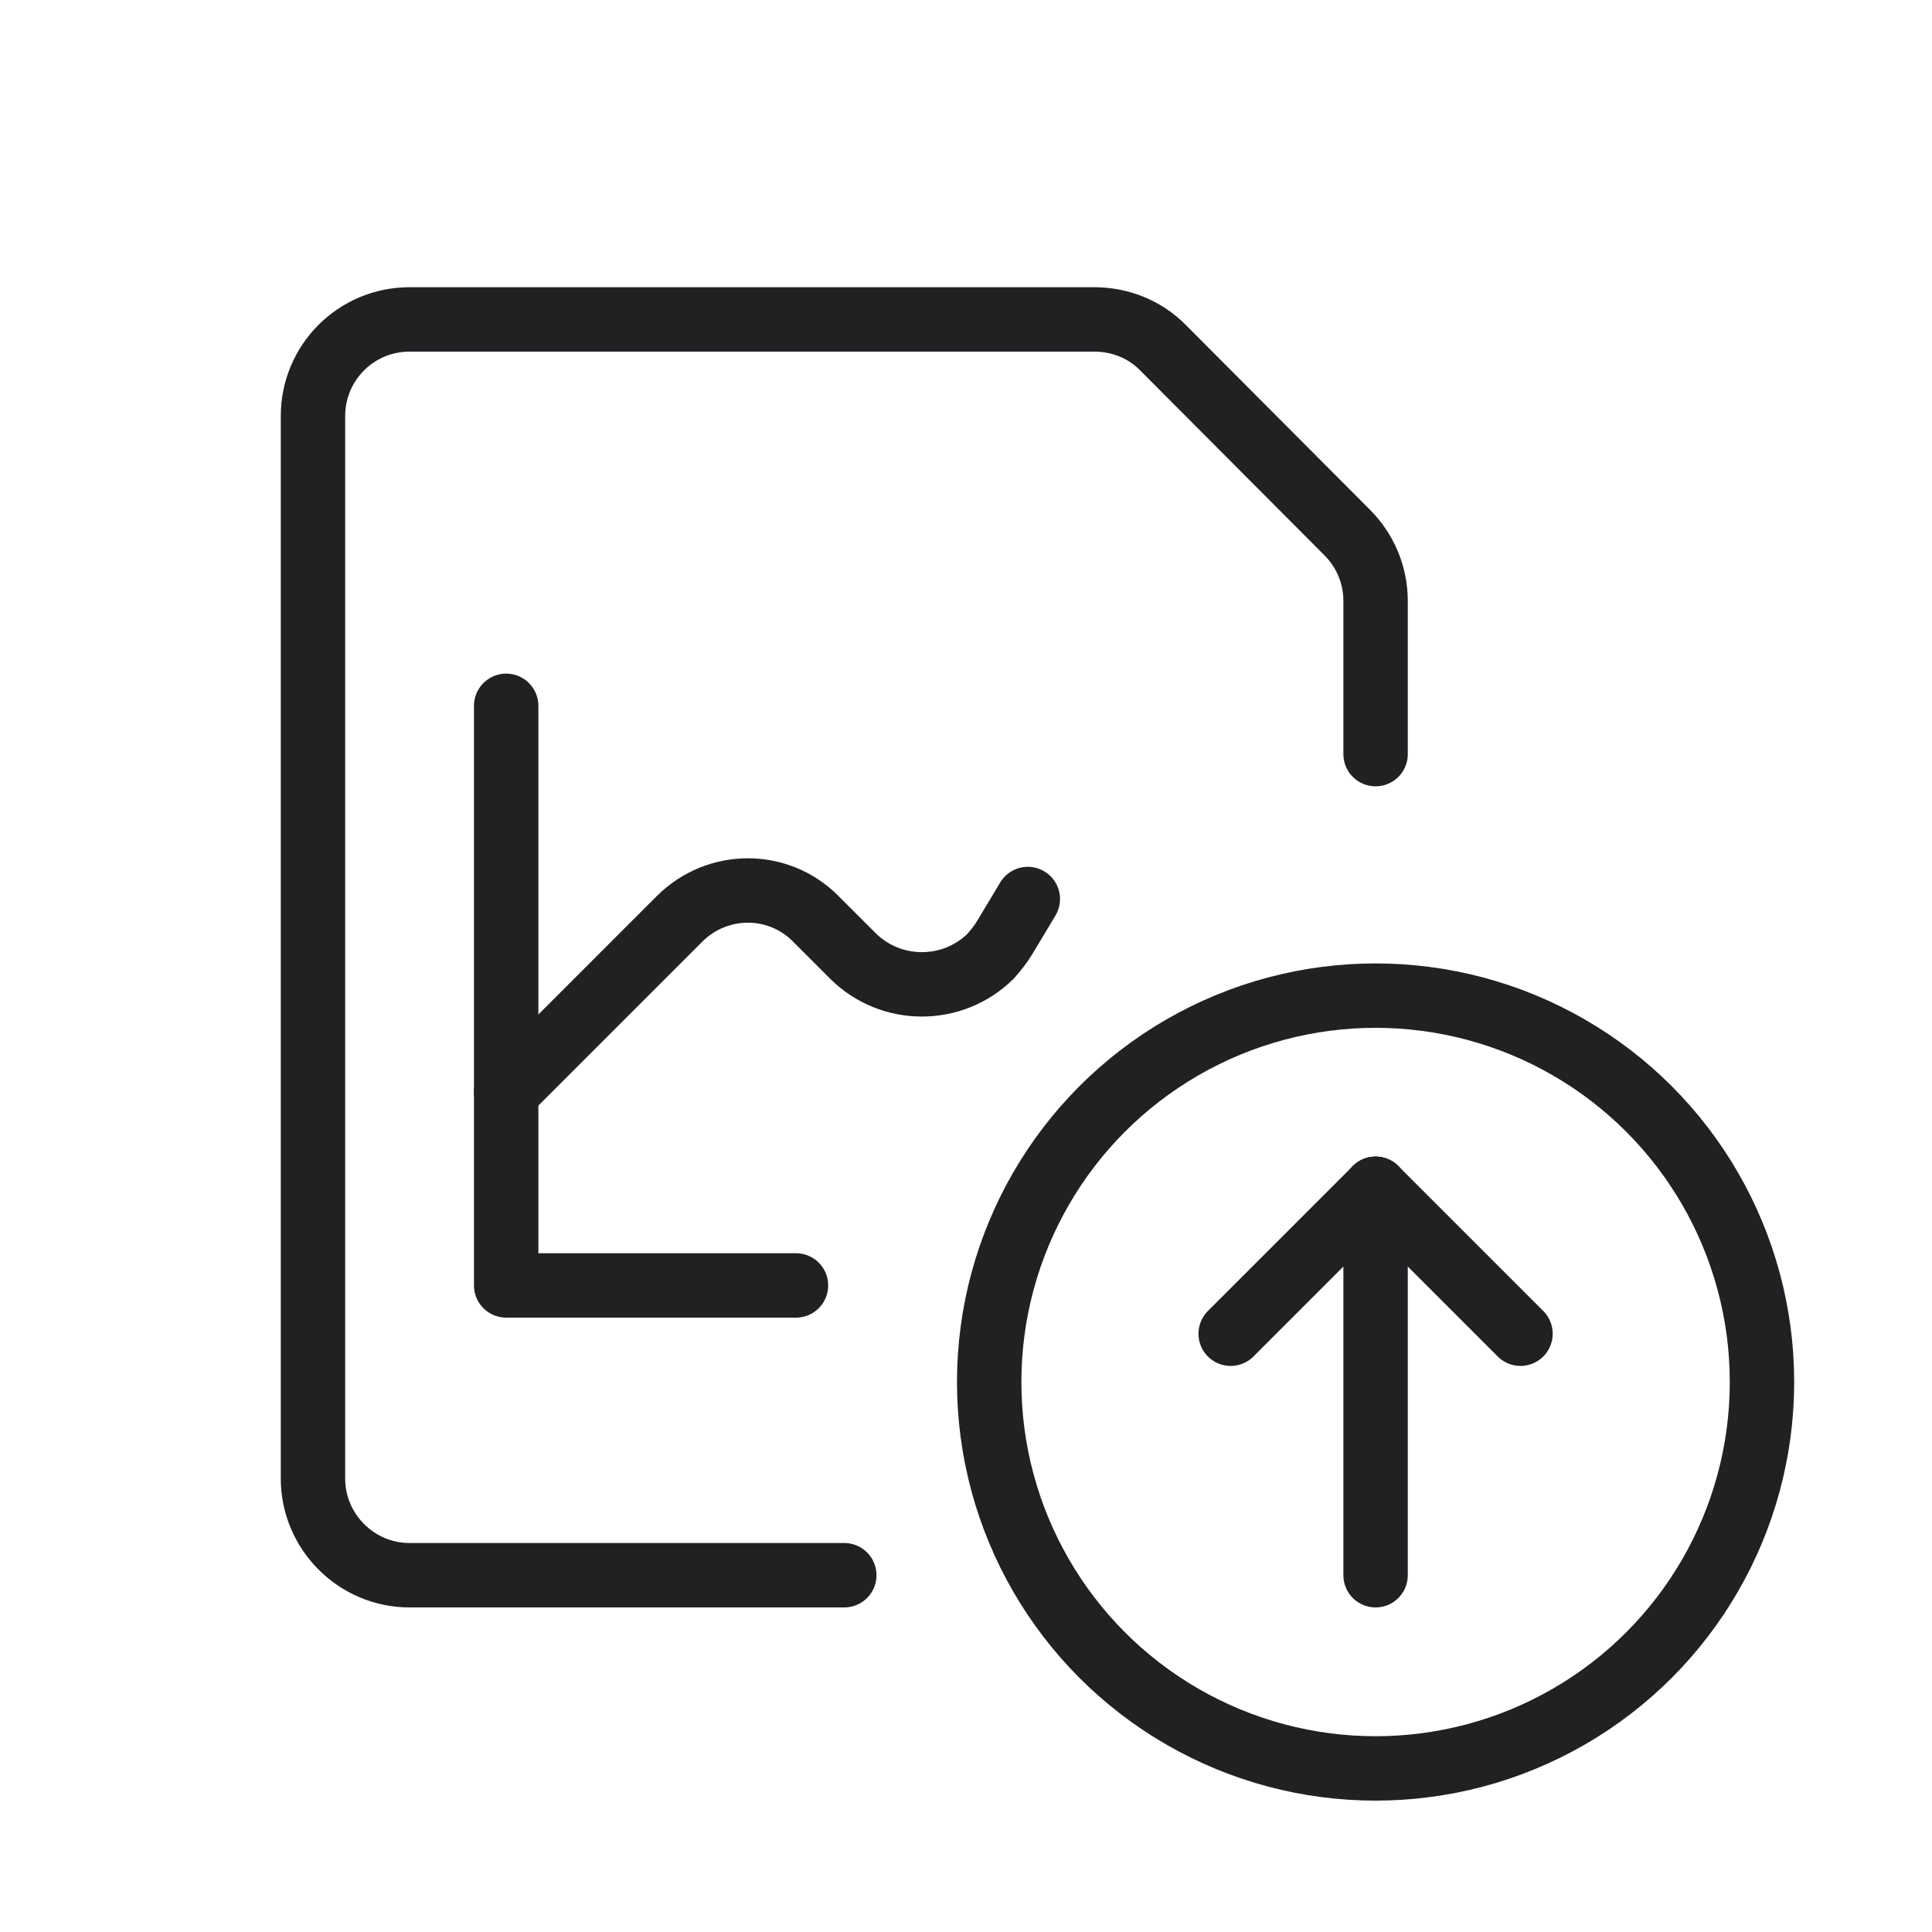 <?xml version="1.0" encoding="UTF-8"?>
<!DOCTYPE svg PUBLIC "-//W3C//DTD SVG 1.1//EN" "http://www.w3.org/Graphics/SVG/1.1/DTD/svg11.dtd">
<svg version="1.1" xmlns="http://www.w3.org/2000/svg" xmlns:xlink="http://www.w3.org/1999/xlink" width="30" height="30"  xml:space="preserve" id="symbolautomaticexports">
    <!-- Generated by PaintCode - http://www.paintcodeapp.com -->
    <circle id="symbolautomaticexports-oval" stroke="rgb(31, 33, 35)" stroke-width="1" stroke-miterlimit="10" fill="none" cx="21.36" cy="21.46" r="6" />
    <path id="symbolautomaticexports-bezier5" stroke="rgb(31, 33, 35)" stroke-width="1" stroke-linecap="round" stroke-linejoin="round" stroke-miterlimit="4" fill="none" d="M 21.36,24.46 L 21.36,18.46" />
    <path id="symbolautomaticexports-bezier6" stroke="rgb(31, 33, 35)" stroke-width="1" stroke-linecap="round" stroke-linejoin="round" stroke-miterlimit="4" fill="none" d="M 21.36,18.46 L 19.11,20.71" />
    <path id="symbolautomaticexports-bezier7" stroke="rgb(31, 33, 35)" stroke-width="1" stroke-linecap="round" stroke-linejoin="round" stroke-miterlimit="4" fill="none" d="M 21.36,18.46 L 23.61,20.71" />
    <path id="symbolautomaticexports-bezier8" stroke="rgb(31, 33, 35)" stroke-width="1" stroke-linecap="round" stroke-linejoin="round" stroke-miterlimit="4" fill="none" d="M 7.86,10.96 L 7.86,19.96 12.36,19.96" />
    <path id="symbolautomaticexports-bezier9" stroke="rgb(31, 33, 35)" stroke-width="1" stroke-linecap="round" stroke-linejoin="round" stroke-miterlimit="4" fill="none" d="M 7.86,16.96 L 10.55,14.27 10.55,14.27 C 11.14,13.68 12.09,13.68 12.67,14.27 L 13.25,14.85 13.25,14.85 C 13.84,15.43 14.79,15.43 15.38,14.85 15.46,14.76 15.54,14.66 15.6,14.56 L 15.96,13.96" />
    <path id="symbolautomaticexports-bezier10" stroke="rgb(31, 33, 35)" stroke-width="1" stroke-linecap="round" stroke-linejoin="round" stroke-miterlimit="4" fill="none" d="M 13.11,24.46 L 6.36,24.46 6.36,24.46 C 5.53,24.46 4.86,23.78 4.86,22.96 L 4.86,6.46 4.86,6.46 C 4.86,5.63 5.53,4.96 6.36,4.96 L 16.99,4.96 16.99,4.96 C 17.39,4.96 17.77,5.11 18.05,5.39 L 20.92,8.27 20.92,8.27 C 21.2,8.55 21.36,8.93 21.36,9.33 L 21.36,11.71" />
</svg>
